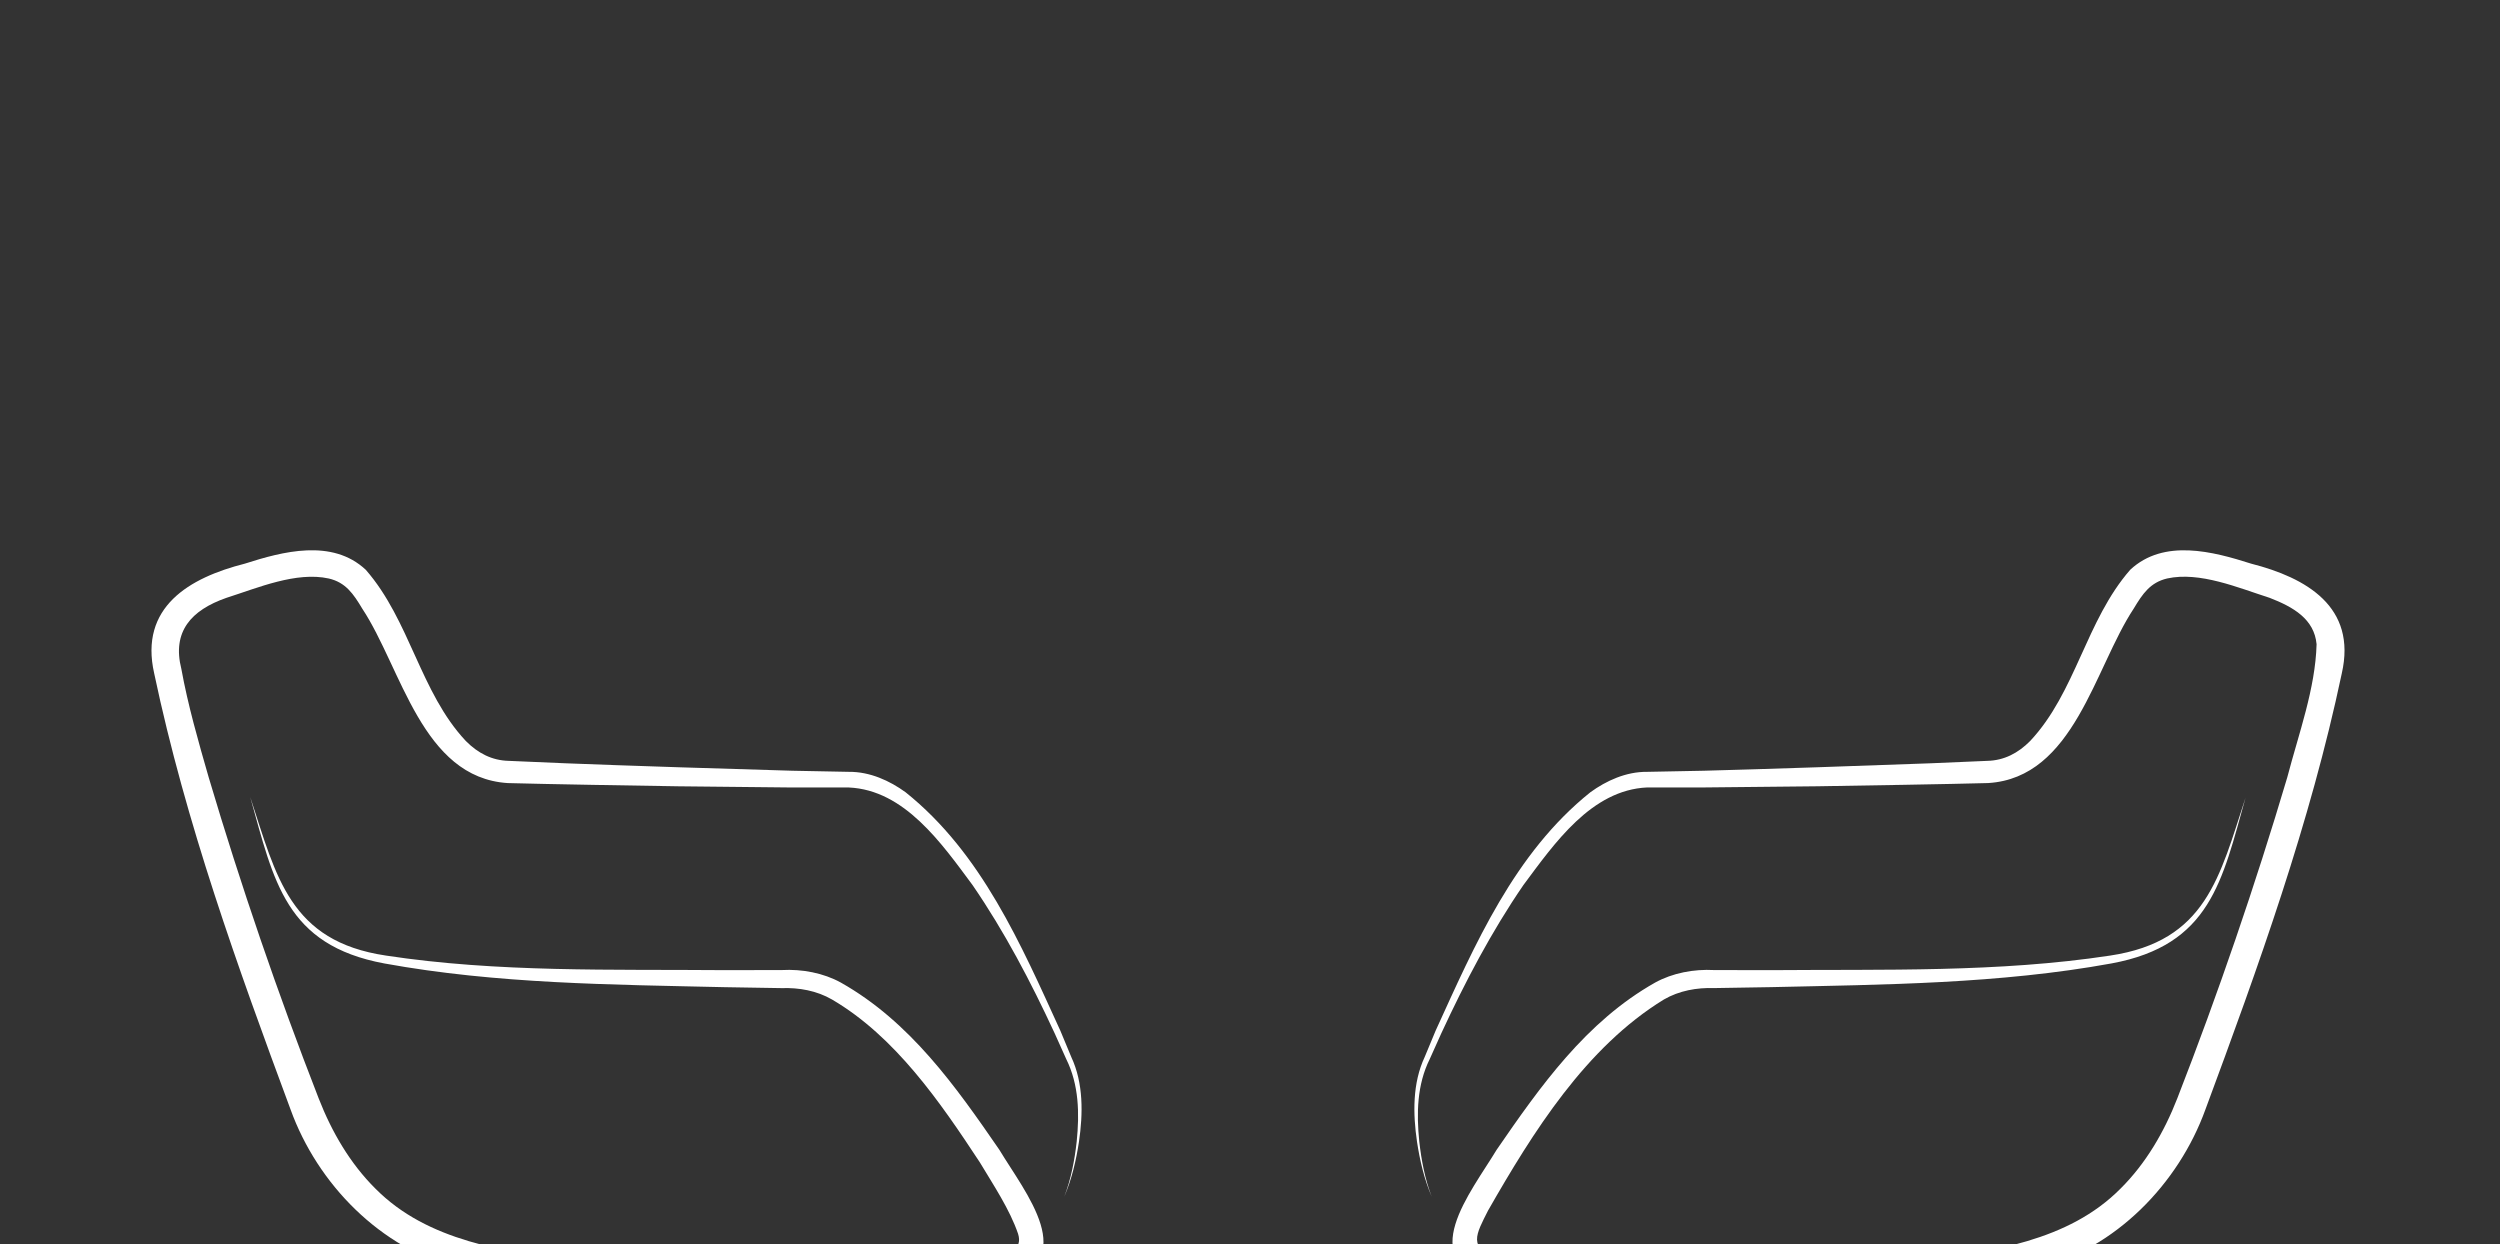 <?xml version="1.0" encoding="UTF-8"?>
<svg xmlns="http://www.w3.org/2000/svg" viewBox="0 0 200.217 99.652">
  <rect x="0" y="0" width="200.217" height="99.652" fill="#333333" stroke="none"/>
  <defs>
    <style>
      .cls-1 {
        fill: #fff;
      }
    </style>
  </defs>
  <g id="Ebene_1" data-name="Ebene 1"/>
  <g id="Ebene_2" data-name="Ebene 2"/>
  <g id="Ebene_3" data-name="Ebene 3">
    <path class="cls-1" d="M20.052,63.871c2.086,6.35,3.152,11.511,10.856,12.657,8.963,1.365,18.109,1.091,27.159,1.168l4.552-.008c1.613-.088,3.325,.231,4.727,1.006,5.536,3.127,9.191,8.305,12.688,13.388,2.026,3.371,6.696,8.996,.239,10.553-2.297,.558-4.721,.53-6.997,.62-6.037,.242-12.114,.609-18.224,.599-6.155,.03-12.257-.678-18.32-2.271-6.251-1.58-11.303-6.752-13.463-12.729-4.255-11.477-8.387-22.92-10.921-34.923-1.208-5.322,2.822-7.665,7.26-8.791,3.026-.97,6.987-2.026,9.682,.489,3.55,4.061,4.36,9.821,8.014,13.712,.971,.981,2.096,1.562,3.432,1.593l4.534,.194c4.527,.182,13.645,.471,18.172,.597l4.538,.089c1.69-.017,3.279,.715,4.546,1.636,6.096,4.877,9.244,12.202,12.396,19.1l.874,2.104c.982,2.096,.941,4.548,.615,6.784-.23,1.503-.575,2.997-1.176,4.392,.544-1.417,.827-2.917,.994-4.415,.226-2.245,.183-4.539-.835-6.591l-.93-2.07c-1.9-4.102-4.017-8.147-6.573-11.868-2.488-3.355-5.454-7.621-9.912-7.819h-4.557l-9.102-.095c-3.013-.047-10.743-.174-13.658-.258-6.882-.439-8.501-9.206-11.646-13.964-.72-1.203-1.333-2.101-2.68-2.419-2.615-.575-5.681,.745-8.205,1.549-2.825,.986-4.363,2.705-3.607,5.691,.52,2.875,1.359,5.802,2.191,8.689,2.574,8.668,5.528,17.289,8.805,25.702,1.056,2.711,2.535,5.233,4.541,7.225,4.217,4.259,10.344,5.001,16.099,5.9,2.887,.437,5.901,.539,8.903,.566,6.02,.046,12.06-.281,18.141-.488,2.258-.075,4.431-.028,6.574-.519,1.108-.299,2.135-.614,1.757-1.832-.656-1.937-1.982-3.922-3.063-5.725-3.187-4.848-6.787-10.08-11.83-13.037-1.232-.715-2.646-.963-4.042-.917l-4.544-.075c-9.106-.208-18.278-.262-27.271-1.9-7.924-1.471-8.857-6.601-10.734-13.287h0Z"/>
    <path class="cls-1" d="M179.842,63.871c-1.875,6.678-2.814,11.822-10.734,13.286-8.992,1.638-18.165,1.693-27.271,1.9l-4.544,.075c-1.392-.047-2.811,.203-4.041,.917-6.253,3.832-10.489,10.622-14.079,16.901-.923,1.842-1.743,3.13,.944,3.693,2.144,.49,4.316,.444,6.574,.519,6.081,.207,12.12,.535,18.141,.488,3.002-.027,6.016-.129,8.903-.566,5.753-.898,11.884-1.641,16.099-5.9,2.006-1.992,3.485-4.514,4.541-7.225,3.276-8.413,6.23-17.033,8.805-25.702,.918-3.512,2.252-7.11,2.348-10.664-.186-2.011-1.855-2.978-3.764-3.716-2.52-.806-5.592-2.123-8.205-1.549-1.35,.322-1.957,1.213-2.68,2.419-3.136,4.745-4.772,13.534-11.645,13.965-2.88,.083-10.676,.211-13.658,.258l-9.102,.094h-4.557c-4.462,.2-7.419,4.465-9.913,7.82-2.555,3.722-4.672,7.766-6.573,11.869l-.93,2.07c-1.019,2.051-1.062,4.346-.835,6.591,.167,1.498,.45,2.999,.994,4.415-.602-1.395-.947-2.889-1.176-4.392-.327-2.236-.369-4.688,.615-6.784l.874-2.104c3.15-6.898,6.301-14.223,12.396-19.1,1.267-.92,2.856-1.653,4.547-1.635l4.538-.089c4.532-.116,13.644-.425,18.172-.597l4.533-.194c1.336-.031,2.461-.612,3.432-1.593,3.655-3.892,4.462-9.648,8.014-13.712,2.696-2.515,6.651-1.455,9.682-.489,4.404,1.126,8.48,3.445,7.26,8.791-2.534,12.002-6.666,23.446-10.921,34.923-2.162,5.975-7.21,11.152-13.463,12.729-6.062,1.594-12.166,2.302-18.32,2.272-6.111,.01-12.187-.358-18.224-.599-2.276-.09-4.699-.062-6.997-.62-6.45-1.567-1.802-7.16,.239-10.553,3.497-5.083,7.153-10.262,12.688-13.389,1.404-.776,3.112-1.094,4.728-1.006l4.552,.008c9.049-.077,18.196,.198,27.159-1.167,7.709-1.153,8.766-6.301,10.855-12.658h0Z"/>
  </g>
</svg>